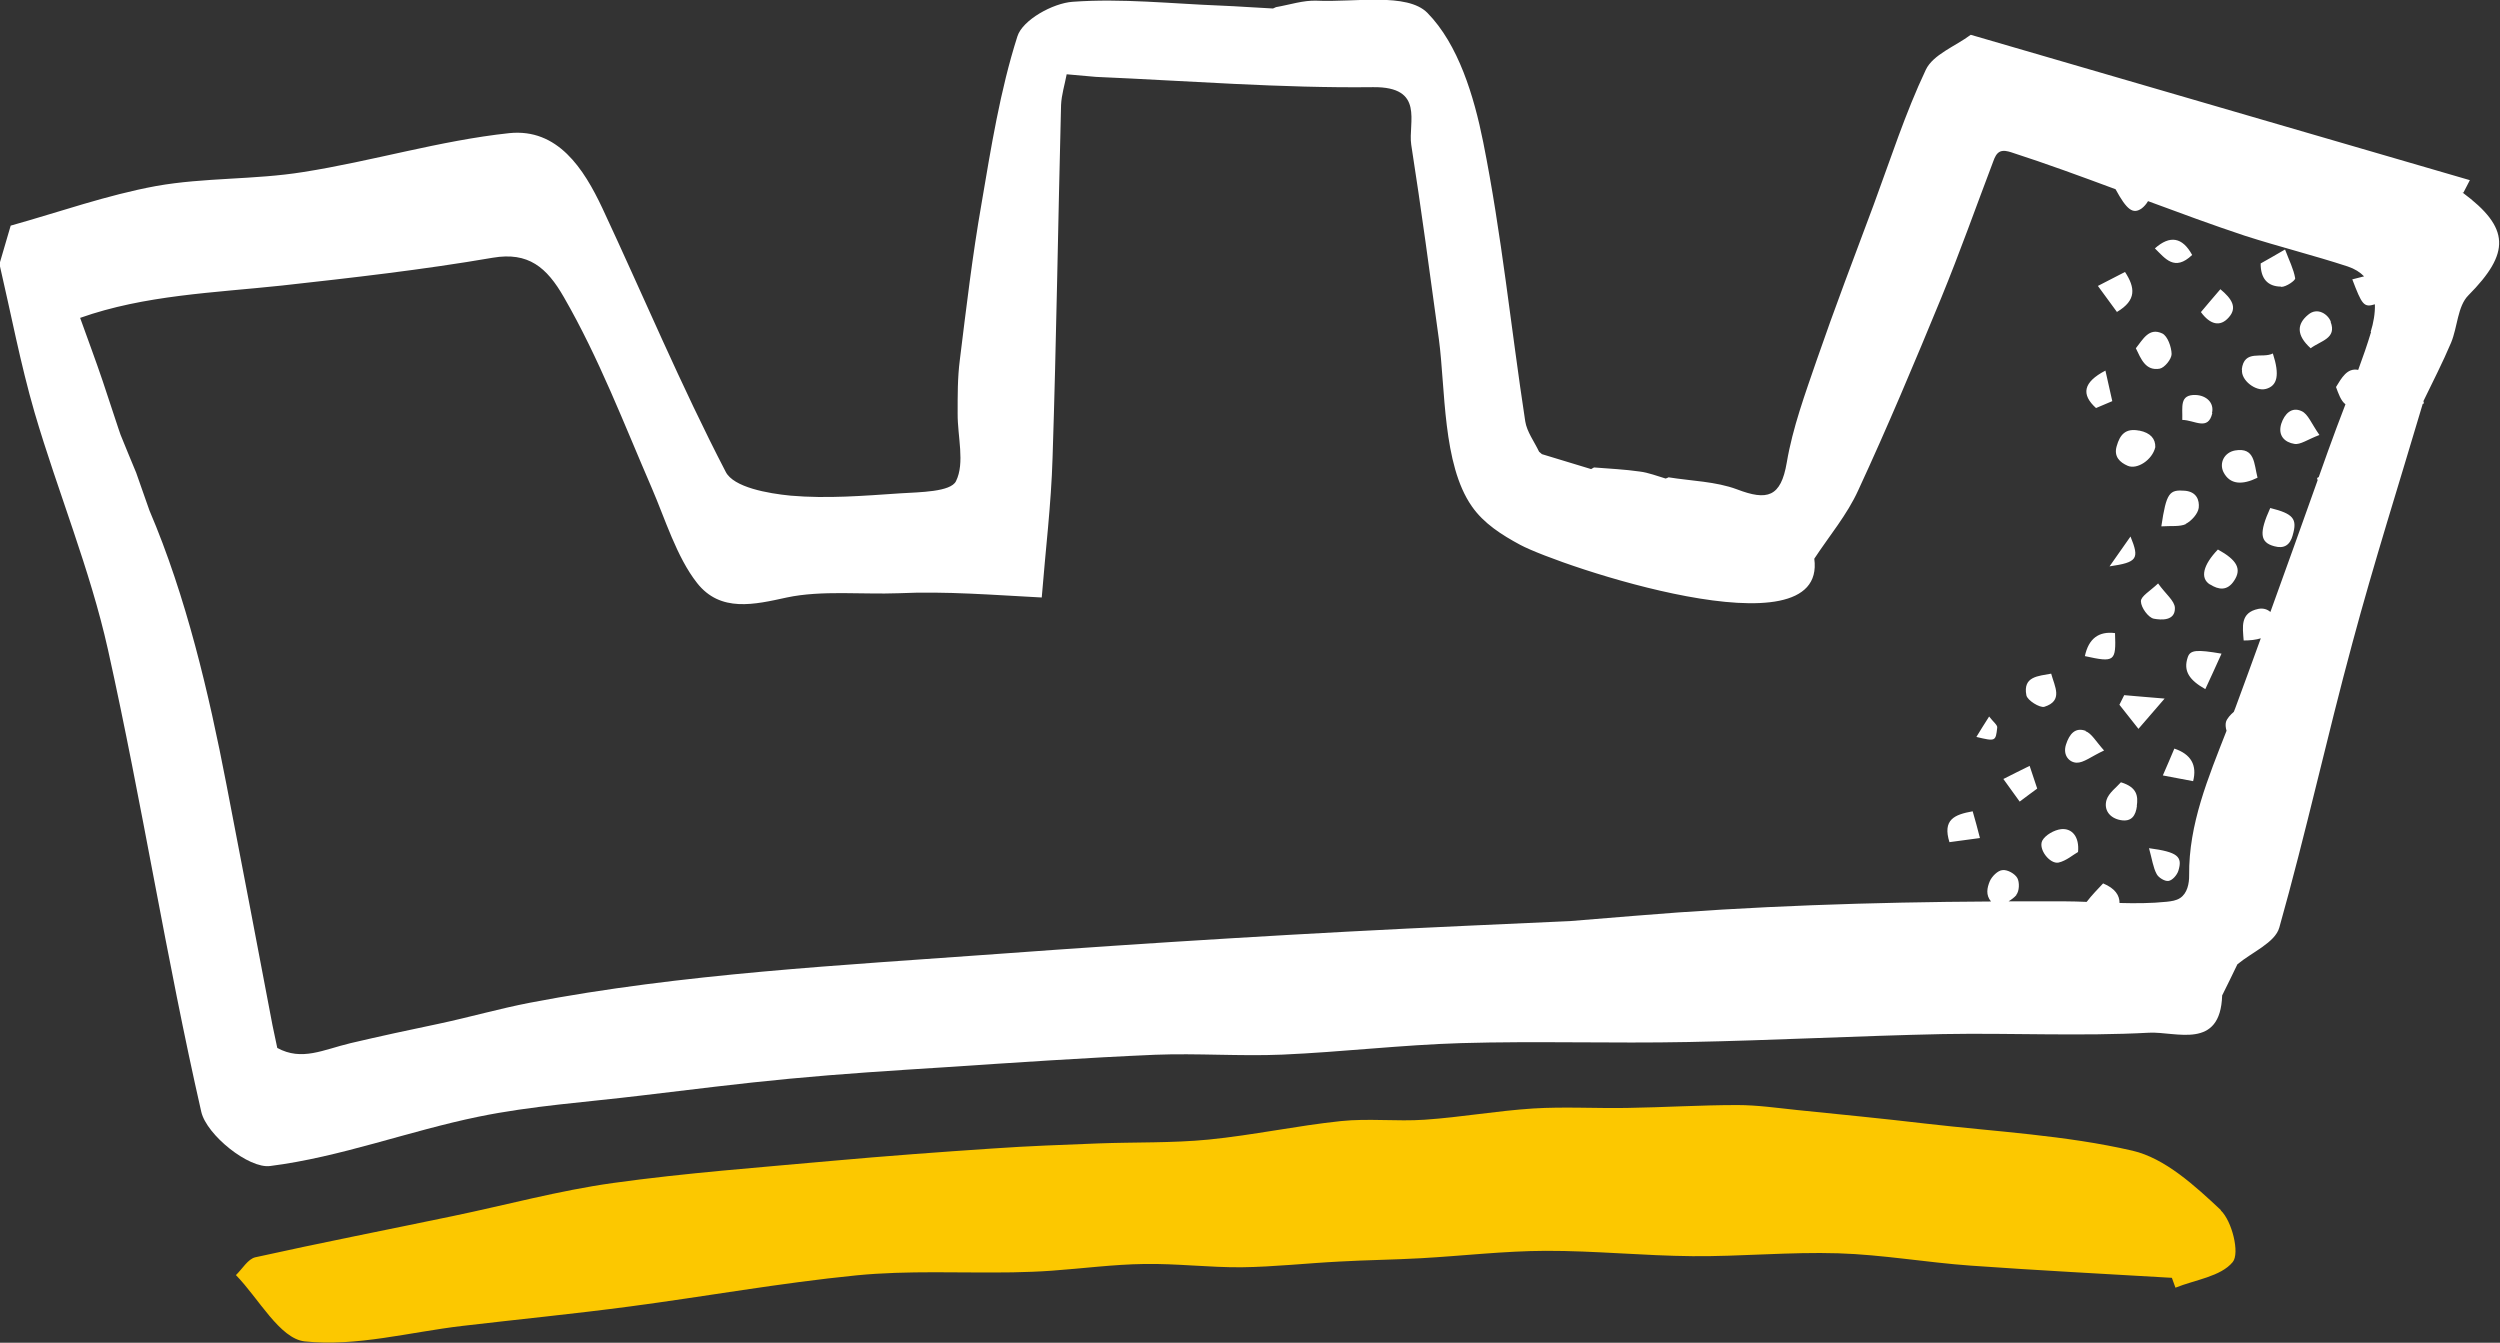 <?xml version="1.0" encoding="UTF-8"?>
<svg id="Layer_2" data-name="Layer 2" xmlns="http://www.w3.org/2000/svg" viewBox="0 0 182.48 98.01">
  <rect x="0" y="0" width="182.48" height="98.01" fill="#333333" stroke="none"/>
  <g id="Layer_1-2" data-name="Layer 1">
    <g>
      <path d="m162.11,88.33c-1.89-1.77-4.08-3.79-6.46-4.34-4.9-1.13-10.01-1.39-15.04-1.97-3.15-.37-6.3-.68-9.46-1-1.44-.15-2.89-.36-4.34-.36-2.68,0-5.37.17-8.05.21-2.28.04-4.58-.1-6.85.04-2.65.17-5.27.64-7.92.82-2.03.14-4.1-.11-6.12.1-3.23.34-6.42,1.03-9.65,1.35-2.67.26-5.37.18-8.06.28-2.56.1-5.13.19-7.69.37-3.91.26-7.81.55-11.71.9-5.35.49-10.71.88-16.02,1.62-3.94.55-7.81,1.61-11.72,2.42-4.79,1-9.6,1.94-14.38,3-.54.12-.95.85-1.42,1.3,1.66,1.7,3.2,4.64,5.02,4.84,3.76.4,7.67-.68,11.51-1.13,4.08-.48,8.16-.88,12.23-1.42,5.51-.73,11-1.72,16.53-2.27,3.77-.37,7.6-.16,11.4-.22.95-.02,1.91-.05,2.86-.12,2.25-.16,4.5-.46,6.75-.49,2.37-.04,4.74.26,7.11.24,2.39-.03,4.78-.3,7.18-.42,1.96-.11,3.93-.13,5.9-.24,3.04-.17,6.08-.53,9.12-.54,3.57-.01,7.15.36,10.72.39,3.54.03,7.1-.32,10.63-.21,3.23.1,6.44.67,9.67.9,4.89.35,9.79.6,14.68.89.09.24.18.48.26.72,1.44-.58,3.31-.81,4.18-1.87.53-.64-.05-3-.88-3.78Z" style="fill: #fcc800; stroke-width: 0px;"/>
      <path d="m179.81,14.06c.16-.3.31-.6.47-.91l-36.43-10.61c-1.13.84-2.75,1.44-3.28,2.55-1.5,3.17-2.58,6.54-3.8,9.84-1.41,3.78-2.85,7.55-4.17,11.37-.84,2.45-1.75,4.92-2.18,7.46-.43,2.54-1.43,2.8-3.63,1.96-1.55-.58-3.33-.61-5-.88-.06.04-.13.06-.21.09-.62-.18-1.24-.43-1.88-.51-1.11-.16-2.23-.21-3.35-.3-.06.04-.14.08-.21.12-1.2-.36-2.4-.73-3.59-1.09-.06-.06-.14-.12-.21-.18-.35-.74-.89-1.45-1.01-2.22-1.04-6.8-1.72-13.65-3.07-20.39-.67-3.34-1.81-7.12-4.07-9.42-1.48-1.5-5.31-.76-8.08-.89-.98-.04-1.98.3-2.97.47-.08.04-.14.06-.22.1-1.27-.06-2.53-.16-3.8-.21-3.61-.14-7.24-.54-10.82-.28-1.45.1-3.67,1.33-4.04,2.53-1.26,3.95-1.92,8.11-2.62,12.22-.66,3.77-1.11,7.58-1.58,11.39-.17,1.3-.16,2.62-.16,3.93-.01,1.67.54,3.59-.12,4.92-.38.79-2.63.8-4.07.89-2.66.18-5.35.4-7.99.17-1.67-.16-4.18-.61-4.75-1.74-3.26-6.28-6-12.82-9-19.24-1.36-2.89-3.26-5.85-6.81-5.48-5.05.54-10,2.05-15.04,2.84-3.54.57-7.2.39-10.73,1.02-3.59.66-7.07,1.9-10.61,2.89l-.82,2.8c.84,3.61,1.53,7.28,2.56,10.83,1.7,5.8,4.05,11.44,5.36,17.32,2.49,11.19,4.26,22.55,6.81,33.73.39,1.7,3.48,4.17,5.03,3.96,5.13-.65,10.1-2.55,15.21-3.6,3.89-.8,7.89-1.06,11.84-1.54,3.63-.43,7.24-.89,10.85-1.23,3.78-.36,7.58-.6,11.37-.84,5.1-.34,10.21-.69,15.32-.91,3.1-.12,6.19.12,9.29-.01,4.35-.19,8.69-.71,13.04-.84,5.53-.16,11.06.03,16.59-.08,6.2-.12,12.4-.45,18.59-.58,5.01-.09,10.05.17,15.06-.1,1.97-.09,5.19,1.28,5.32-2.72.38-.76.75-1.52,1.11-2.27,1.05-.88,2.75-1.58,3.06-2.68,1.94-6.88,3.47-13.89,5.34-20.79,1.57-5.85,3.41-11.63,5.13-17.44.03-.01.08-.03.08-.03,0-.06-.01-.12-.03-.17.69-1.43,1.41-2.82,2.02-4.27.47-1.13.47-2.66,1.26-3.45,3.07-3.1,3.06-4.92-.43-7.51Zm-6.74,10.17c-.28.93-.6,1.85-.94,2.77-.81-.17-1.22.6-1.62,1.25.18.48.35,1,.69,1.26-.44,1.14-.87,2.29-1.28,3.43-.22.63-.45,1.26-.67,1.88-.04.02-.08.05-.12.07,0,.06.03.11.04.16-1.14,3.21-2.29,6.41-3.45,9.62-.22-.2-.52-.29-.86-.23-1.37.27-1.16,1.33-1.09,2.31.48,0,.9-.05,1.25-.16-.62,1.7-1.23,3.4-1.86,5.09-.03.09-.07.19-.11.28-.24.2-.5.49-.57.73-.05.18-.03.42.04.65-1.33,3.41-2.77,6.82-2.73,10.54.01.62-.14,1.33-.66,1.67-.29.19-.63.23-.97.27-1.15.12-2.3.12-3.45.09,0-.55-.31-1.06-1.2-1.43-.37.4-.82.85-1.2,1.35-.53-.02-1.06-.04-1.59-.04-1.37,0-2.74,0-4.11,0,.21-.13.42-.28.58-.47h-.02c.23-.27.25-.92.08-1.23s-.72-.63-1.09-.58c-.34.03-.77.46-.92.81-.2.48-.31,1.01.09,1.48-8.69.05-17.47.33-26.07,1.05-1.55.12-3.1.25-4.65.38-2.58.12-5.16.23-7.72.35-11.27.51-22.76,1.22-34.09,2.05-11.31.83-22.98,1.42-34.12,3.56-2.23.43-4.42,1.06-6.63,1.53-2.16.45-4.33.92-6.46,1.42-2.01.48-3.55,1.33-5.35.35-.12-.56-.23-1.11-.35-1.66-1.11-5.88-2.24-11.75-3.37-17.62-1.27-6.59-2.93-13.68-5.61-19.95-.32-.92-.65-1.84-.97-2.76-.39-.92-.76-1.85-1.14-2.77-.1-.3-.21-.6-.3-.89-.34-1.01-.67-2.01-1-3.02-.52-1.54-1.1-3.08-1.65-4.62,4.72-1.67,9.78-1.83,14.73-2.36,5.14-.57,10.28-1.15,15.39-2.03,2.6-.44,3.94.7,5.19,2.88,2.56,4.44,4.39,9.25,6.42,13.94.95,2.19,1.81,5.03,3.3,6.92,1.71,2.18,4.21,1.57,6.55,1.06,2.53-.54,5.54-.21,8.13-.31,3.51-.16,6.98.13,10.48.31.27-3.41.69-6.8.79-10.21.28-8.58.4-17.15.62-25.73.03-.75.27-1.5.41-2.25l2.14.19c6.75.29,13.5.83,20.23.75,3.8-.04,2.54,2.59,2.78,4.2.74,4.73,1.37,9.47,2.02,14.21.48,3.59.26,9.12,2.4,12.18.87,1.26,2.2,2.1,3.54,2.82,2.84,1.52,22.42,8.15,21.46,1.01,1.09-1.66,2.4-3.21,3.21-5,2.14-4.62,4.12-9.34,6.06-14.05,1.35-3.29,2.54-6.65,3.8-9.97.1-.28.23-.58.5-.7.25-.1.53-.03.79.05,2.57.83,5.1,1.76,7.63,2.7.82,1.51,1.27,1.85,1.91,1.4.17-.13.34-.32.46-.53,2.35.87,4.7,1.74,7.08,2.53,2.49.8,5.03,1.43,7.5,2.24.51.17.9.42,1.19.72-.28.07-.56.14-.86.22.7,1.83.83,2.08,1.65,1.82.02.65-.1,1.35-.31,2.02Zm-7.69,4.16c-.71.2-1.82-.62-1.73-1.41h-.02c.17-1.52,1.5-.78,2.27-1.18.51,1.57.34,2.36-.51,2.59Zm-.37-9.16c.5-.28,1.01-.57,1.78-1.02.3.8.63,1.44.74,2.1.03.16-.67.64-1.02.63l-.02-.02c-.98-.01-1.49-.6-1.48-1.7Zm5.11,4.27c.46,1.21-.73,1.37-1.46,1.92-1.07-.97-1-1.78-.18-2.45.68-.58,1.46-.02,1.65.51v.02Zm-5.34,11.37c-1.1.54-2.02.52-2.49-.42-.31-.65.05-1.42.85-1.57,1.46-.25,1.38.97,1.64,1.98Zm-4.52-6.04c.78.03,1.37.56,1.2,1.31l.02.02c-.31,1.32-1.29.5-2.19.49.03-.96-.22-1.85.97-1.82Zm.39-6.05c.45-.52.89-1.07,1.42-1.67.83.69,1.26,1.34.61,2.06-.62.71-1.36.53-2.03-.39Zm8.65,8.97c-.87.33-1.4.73-1.83.65-.69-.11-1.22-.59-.96-1.46.24-.74.77-1.27,1.49-.93.47.21.71.9,1.3,1.74Zm-11.78,10.83c.56.79,1.21,1.27,1.23,1.79.03.97-1.01.89-1.54.79-.4-.08-.93-.81-.94-1.26v-.02c0-.36.67-.74,1.25-1.29Zm9.83-3.51c-.2.73-.64,1-1.35.8-1.05-.28-1.11-.98-.29-2.79,1.69.42,1.99.79,1.64,1.98Zm-22.16,13.23c.3.39.63.63.59.82-.11,1-.13,1-1.52.67.28-.46.54-.88.93-1.49Zm-1.2,6.92c.19.66.33,1.16.53,1.95-.8.1-1.49.21-2.22.3v.02c-.53-1.67.36-2.03,1.68-2.27Zm18.16-11.5c-.44.98-.78,1.72-1.18,2.58-1.15-.65-1.63-1.31-1.28-2.33.18-.53.64-.57,2.46-.26Zm.94-5.36c-.51.81-1.17.68-1.75.31h-.02c-.76-.46-.51-1.44.57-2.56,1.42.78,1.73,1.43,1.2,2.25Zm-5.8-24.23c1.1-.98,2.01-.82,2.72.48-1.29,1.23-1.97.25-2.72-.48Zm2.25,20.12h.02c-.45.21-1.06.12-1.8.17.37-2.48.59-2.69,1.73-2.6.85.08,1.06.69,1,1.25-.06.44-.54.96-.95,1.17Zm-5.04-15.47s0,0,.01,0c0,0,0,0,0,.01h-.02Zm-6.35,33.13c.24.71.37,1.13.55,1.65-.39.28-.78.58-1.28.95-.34-.47-.63-.88-1.19-1.65.62-.31,1.14-.58,1.92-.96Zm5.43-1.13c-.93.43-1.49.91-2.01.89s-1.02-.53-.77-1.32c.25-.78.68-1.29,1.45-1l-.02.02c.44.16.74.73,1.36,1.42Zm-1.9,7.41c-.35.19-.85.64-1.42.77-.63.13-1.5-.97-1.19-1.6.22-.41.87-.78,1.38-.84.8-.08,1.34.57,1.23,1.67Zm4.22-36.77c.52-.65.96-1.54,1.93-1.08.39.19.67.99.68,1.5,0,.37-.51,1-.87,1.07-1.03.18-1.36-.71-1.74-1.49Zm4.19,31.6l-2.22-.42c.31-.73.59-1.34.84-1.96,1.22.41,1.67,1.21,1.37,2.38Zm-1.09,6.55c-.1.3-.42.68-.71.73-.26.05-.74-.24-.87-.5-.26-.48-.33-1.06-.56-1.89,2.1.28,2.47.61,2.14,1.66Zm-1-12.58c-.83.96-1.31,1.52-1.91,2.21-.57-.72-.98-1.23-1.39-1.76.12-.23.23-.47.35-.7.81.08,1.6.13,2.95.25Zm-2.02,7.84c-.09.69-.38,1.18-1.2,1.03-.8-.15-1.23-.75-1.02-1.47.16-.52.75-.94,1.05-1.29,1.19.36,1.26,1.01,1.16,1.73Zm-1.46-36.06c-.42-.57-.82-1.11-1.39-1.9.91-.47,1.43-.73,1.98-1.02.74,1.14.86,2.06-.59,2.92Zm.99,16.39c.67,1.64.5,1.88-1.53,2.18.59-.85,1.02-1.45,1.53-2.18Zm.63-7.73h.02c.81.16,1.18.6,1.16,1.21-.22.94-1.33,1.65-2.01,1.36-.58-.25-1.03-.67-.81-1.43.24-.86.66-1.33,1.63-1.14Zm-8.23,19.32c-.27-1.39.88-1.4,1.81-1.58.25.93.9,1.98-.5,2.42-.33.09-1.24-.47-1.31-.84Zm5.09-20.96c-1.11-1-.95-1.89.68-2.74.19.86.33,1.48.5,2.23-.41.18-.79.34-1.18.5Zm-6.76,27.06s0,0,0,.01h-.01s0-.01,0-.01Zm5.94-8.96c.27-1.27,1-1.83,2.2-1.68.08,2.08-.02,2.16-2.2,1.68Z" style="fill: #fff; stroke-width: 0px;"/>
    </g>
  </g>
</svg>